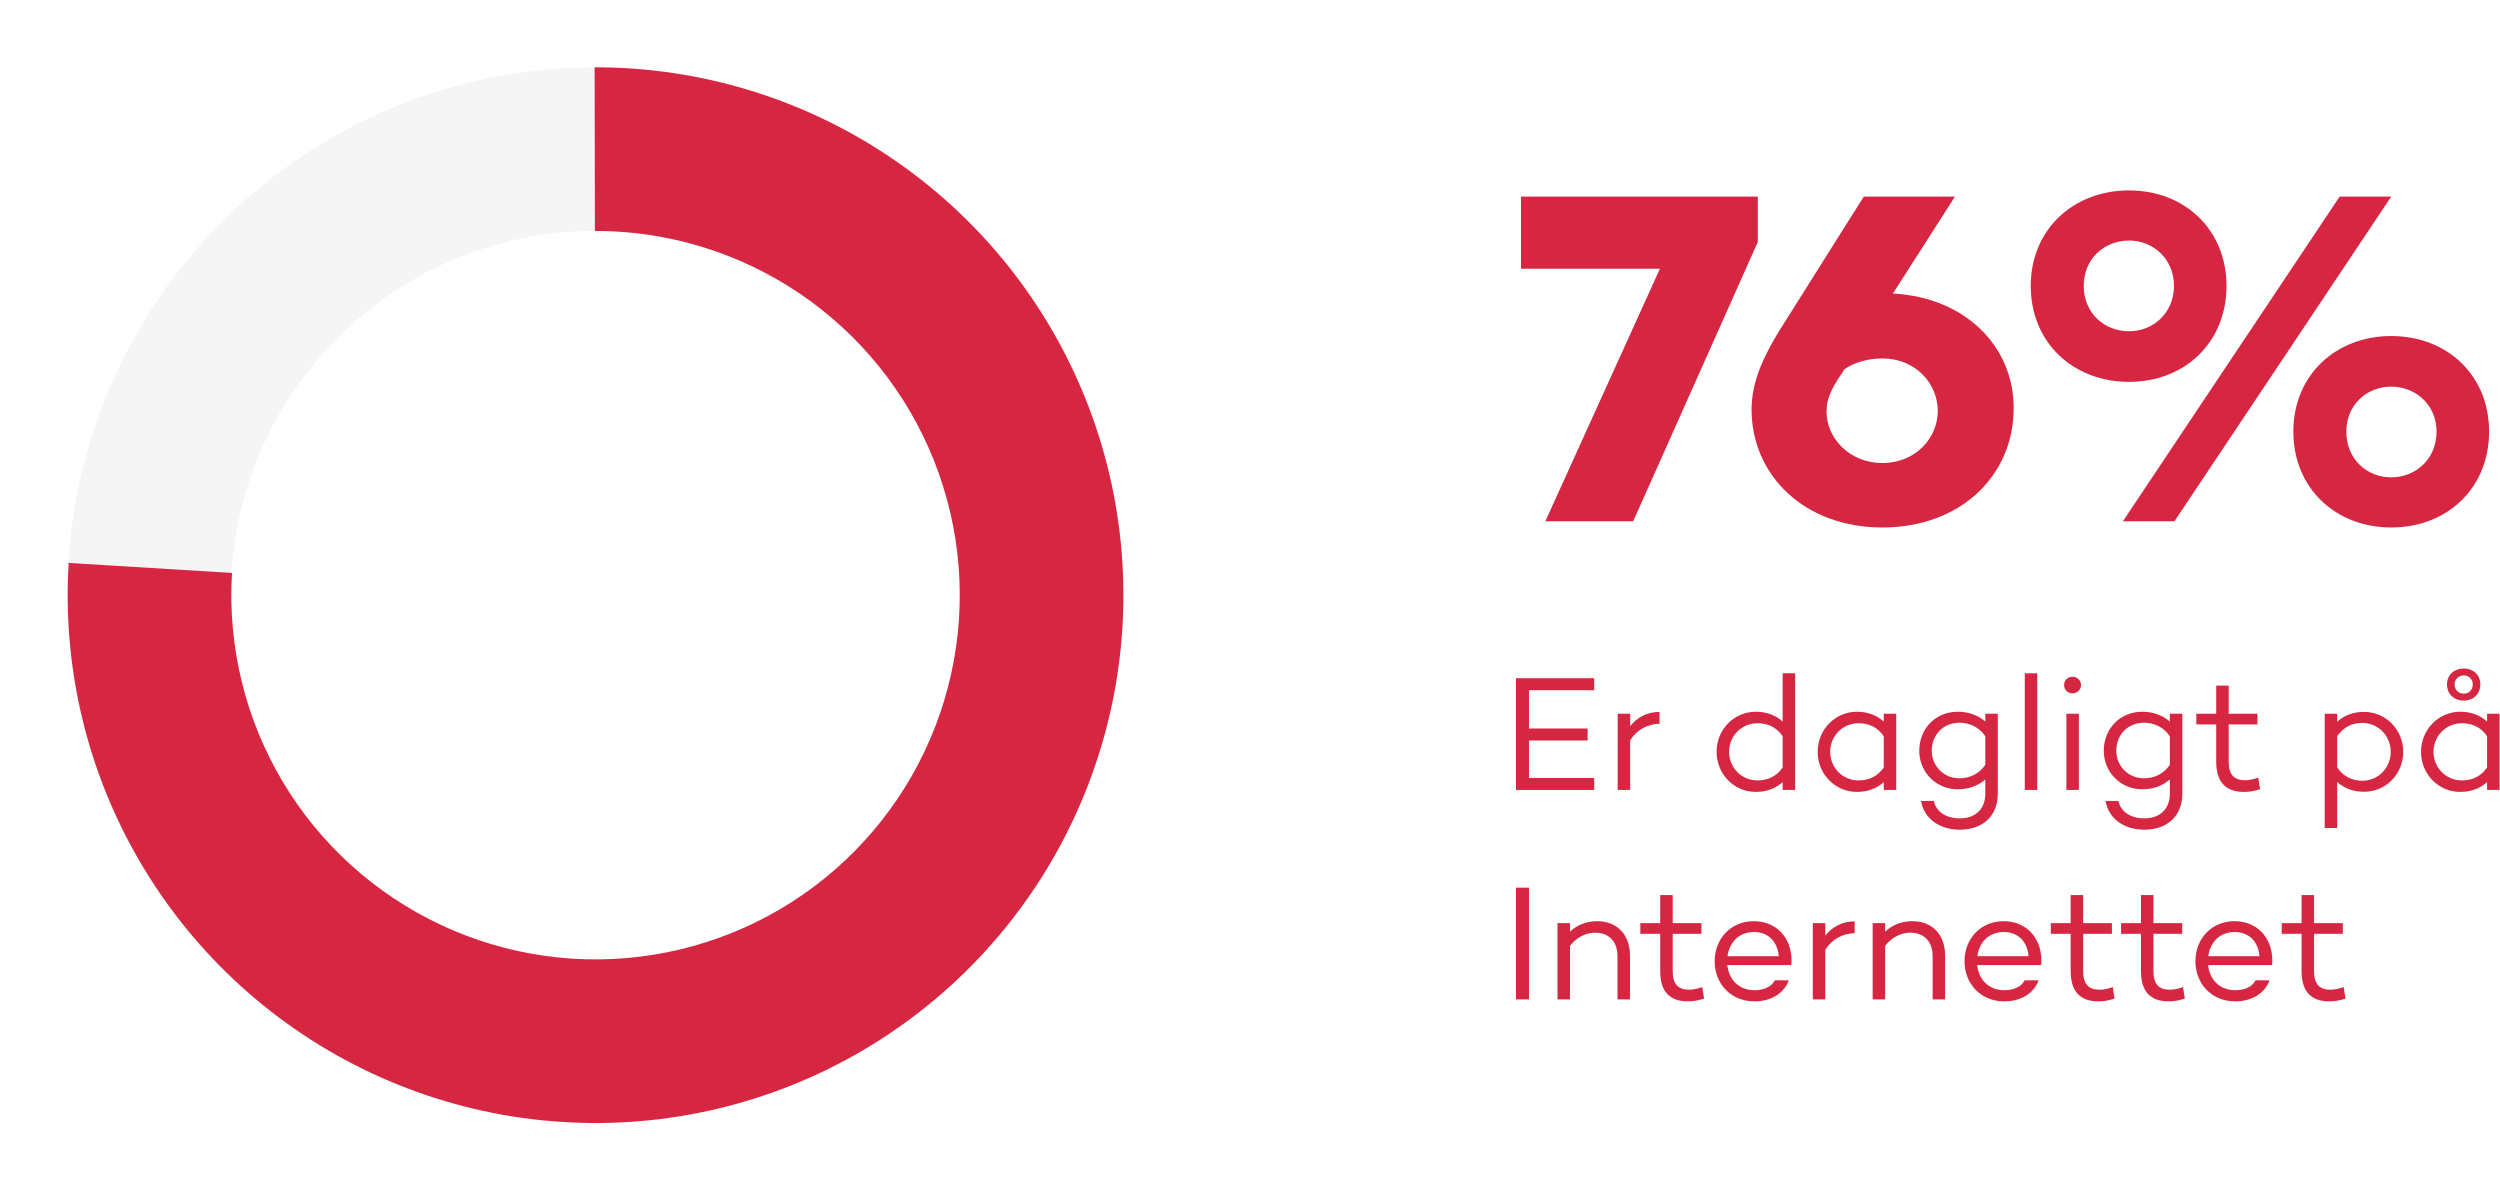 <svg fill="none" height="1688" viewBox="0 0 3545 1688" width="3545" xmlns="http://www.w3.org/2000/svg"><g fill="#d72641"><path d="m2156.77 278.801v102.227h197.01l-162.48 358.133h124.56l176.7-396.045v-64.315z"/><path d="m2684.13 416.232 88.01-137.431h-129.31l-119.83 190.237c-23.69 38.589-39.27 73.793-39.27 111.705 0 92.749 74.47 167.219 185.5 167.219 110.35 0 186.18-73.116 186.18-169.25 0-88.01-69.06-157.064-171.28-162.48zm-14.9 240.335c-46.71 0-79.21-35.204-79.21-73.116 0-16.925 6.1-31.819 22.34-54.837l2.71-4.739c14.22-10.155 33.85-15.571 54.16-15.571 47.39 0 78.53 35.881 78.53 74.47s-31.81 73.793-78.53 73.793z"/><path d="m3019.06 270c-79.21 0-139.46 55.514-139.46 135.4 0 80.563 60.25 136.077 139.46 136.077 78.53 0 138.11-55.514 138.11-136.077 0-79.886-59.58-135.4-138.11-135.4zm371.67 8.801h-73.11l-307.36 460.36h73.12zm-371.67 190.914c-35.2 0-64.31-25.726-64.31-64.315s29.11-64.315 64.31-64.315c33.85 0 63.64 25.726 63.64 64.315s-29.79 64.315-63.64 64.315zm371.67 6.77c-78.53 0-138.78 55.514-138.78 135.4 0 80.563 60.25 136.077 138.78 136.077 79.21 0 138.79-55.514 138.79-136.077 0-79.886-59.58-135.4-138.79-135.4zm0 200.392c-34.52 0-63.63-25.726-63.63-64.992 0-37.912 29.11-63.638 63.63-63.638 34.53 0 64.32 25.726 64.32 63.638 0 39.266-29.79 64.992-64.32 64.992z"/><path d="m2260.58 978.719v-17.009h-110.91v158.44h110.91v-17.01h-92.5v-53.12h83.18v-17.01h-83.18v-54.291z"/><path d="m2311.58 1029.75v-17.71h-17.71v108.11h17.71v-70.37c9.55-14.91 24-23.06 41.7-23.53v-16.78c-17.24 0-31.68 7.46-41.7 20.28z"/><path d="m2527.8 954.72v68.5c-9.56-8.85-22.6-13.98-37.98-13.98-30.99 0-55.69 25.17-55.69 56.85 0 31.46 24.7 56.86 55.69 56.86 15.38 0 28.42-5.13 37.98-13.98v11.18h17.7v-165.43zm-35.65 151.92c-22.84 0-40.31-18.18-40.31-40.55 0-22.36 17.47-40.54 40.31-40.54 14.21 0 26.79 5.36 35.65 18.41v44.27c-8.86 13.05-21.44 18.41-35.65 18.41z"/><path d="m2671.15 1012.04v11.18c-9.56-8.85-22.61-13.98-37.98-13.98-30.99 0-55.69 25.4-55.69 56.85 0 31.69 24.7 56.86 55.69 56.86 15.37 0 28.42-5.13 37.98-13.98v11.18h17.7v-108.11zm-35.65 94.6c-22.84 0-40.31-18.18-40.31-40.55 0-22.36 17.47-40.54 40.31-40.54 14.21 0 26.79 5.36 35.65 18.41v44.27c-8.86 13.05-21.44 18.41-35.65 18.41z"/><path d="m2815.18 1012.04v11.18c-10.02-8.85-23.53-13.98-39.15-13.98-30.99 0-54.52 23.53-54.52 55.46 0 29.82 23.53 54.52 54.52 54.52 15.62 0 29.13-5.13 39.15-13.98v20.27c0 21.9-14.45 34.95-36.12 34.95-20.27 0-33.78-10.02-36.81-24.7h-18.17c3.72 24 25.16 40.78 54.98 40.78 32.16 0 53.83-19.34 53.83-51.03v-113.47zm-36.82 91.57c-22.83 0-39.14-18.18-39.14-38.91 0-22.84 16.31-39.85 39.14-39.85 14.22 0 27.73 5.83 36.82 19.11v40.54c-9.09 13.28-22.6 19.11-36.82 19.11z"/><path d="m2871.14 954.72v165.43h17.7v-165.43z"/><path d="m2938.77 983.146c6.75 0 12.11-5.126 12.11-11.65 0-6.757-5.36-11.883-12.11-11.883-6.76 0-11.89 5.126-11.89 11.883 0 6.524 5.13 11.65 11.89 11.65zm-8.62 28.894v108.11h17.7v-108.11z"/><path d="m3076.85 1012.04v11.18c-10.02-8.85-23.54-13.98-39.15-13.98-30.99 0-54.52 23.53-54.52 55.46 0 29.82 23.53 54.52 54.52 54.52 15.61 0 29.13-5.13 39.15-13.98v20.27c0 21.9-14.45 34.95-36.12 34.95-20.27 0-33.78-10.02-36.81-24.7h-18.18c3.73 24 25.17 40.78 54.99 40.78 32.16 0 53.83-19.34 53.83-51.03v-113.47zm-36.82 91.57c-22.83 0-39.14-18.18-39.14-38.91 0-22.84 16.31-39.85 39.14-39.85 14.22 0 27.73 5.83 36.82 19.11v40.54c-9.09 13.28-22.6 19.11-36.82 19.11z"/><path d="m3202.24 1102.67c-5.82 2.1-12.58 3.73-18.64 3.73-15.38 0-23.3-7.69-23.3-26.33v-52.89h40.78v-15.14h-40.78v-39.845h-17.71v39.845h-28.19v15.14h28.19v52.89c0 28.2 12.82 42.88 39.38 42.88 6.52 0 13.98-.94 22.83-3.97z"/><path d="m3352.09 1009.47c-15.37 0-28.42 5.13-37.98 13.98v-11.41h-17.7v162.17h17.7v-65.48c9.56 8.86 22.61 13.98 37.98 13.98 30.99 0 55.69-24.93 55.69-56.62 0-31.45-24.7-56.62-55.69-56.62zm-2.33 97.63c-14.21 0-26.79-5.82-35.65-18.87v-44.27c8.86-13.05 21.44-18.87 35.65-18.87 22.84 0 40.31 18.64 40.31 41 0 22.37-17.47 41.01-40.31 41.01z"/><path d="m3493.61 993.398c13.74 0 23.53-9.553 23.53-22.834s-9.79-22.601-23.53-22.601c-13.98 0-23.77 9.32-23.77 22.601s9.79 22.834 23.77 22.834zm0-35.649c7.45 0 12.81 5.592 12.81 12.815 0 7.456-5.36 13.048-12.81 13.048-7.46 0-13.05-5.592-13.05-13.048 0-7.223 5.59-12.815 13.05-12.815zm33.08 54.291v11.18c-9.55-8.85-22.6-13.98-37.98-13.98-30.99 0-55.68 25.4-55.68 56.85 0 31.69 24.69 56.86 55.68 56.86 15.38 0 28.43-5.13 37.98-13.98v11.18h17.71v-108.11zm-35.65 94.6c-22.83 0-40.31-18.18-40.31-40.55 0-22.36 17.48-40.54 40.31-40.54 14.22 0 26.8 5.36 35.65 18.41v44.27c-8.85 13.05-21.43 18.41-35.65 18.41z"/><path d="m2149.67 1258.71v158.44h18.41v-158.44z"/><path d="m2264.93 1306.24c-15.38 0-28.66 5.36-38.68 14.91v-12.11h-17.71v108.11h17.71v-75.96c9.32-12.11 22.6-18.64 35.42-18.64 19.1 0 31.92 11.65 31.92 33.55v61.05h17.71v-61.98c0-30.52-18.88-48.93-46.37-48.93z"/><path d="m2413.82 1399.67c-5.83 2.1-12.58 3.73-18.64 3.73-15.38 0-23.3-7.69-23.3-26.33v-52.89h40.77v-15.14h-40.77v-39.85h-17.71v39.85h-28.19v15.14h28.19v52.89c0 28.2 12.81 42.88 39.38 42.88 6.52 0 13.98-.94 22.83-3.97z"/><path d="m2540.44 1361.7c-.23-32.62-22.13-55.46-53.59-55.46-32.62 0-55.45 24.93-55.45 56.85s23.07 56.86 56.39 56.86c23.3 0 41.94-11.19 48.69-29.83h-19.8c-4.66 9.09-15.15 13.98-28.89 13.98-22.61 0-36.35-15.61-38.45-35.65h89.94v-.23l.7.23c.46-2.33.46-4.42.46-6.75zm-53.59-40.08c20.51 0 33.56 13.28 35.42 34.25h-72.7c2.57-19.11 15.85-34.25 37.28-34.25z"/><path d="m2588.27 1326.75v-17.71h-17.71v108.11h17.71v-70.37c9.55-14.91 23.99-23.06 41.7-23.53v-16.78c-17.24 0-31.69 7.46-41.7 20.28z"/><path d="m2711.82 1306.24c-15.38 0-28.66 5.36-38.68 14.91v-12.11h-17.71v108.11h17.71v-75.96c9.32-12.11 22.6-18.64 35.41-18.64 19.11 0 31.92 11.65 31.92 33.55v61.05h17.71v-61.98c0-30.52-18.87-48.93-46.36-48.93z"/><path d="m2894.72 1361.7c-.23-32.62-22.13-55.46-53.59-55.46-32.62 0-55.45 24.93-55.45 56.85s23.06 56.86 56.38 56.86c23.3 0 41.94-11.19 48.7-29.83h-19.8c-4.66 9.09-15.15 13.98-28.9 13.98-22.6 0-36.34-15.61-38.44-35.65h89.94v-.23l.7.23c.46-2.33.46-4.42.46-6.75zm-53.59-40.08c20.51 0 33.55 13.28 35.42 34.25h-72.7c2.56-19.11 15.85-34.25 37.28-34.25z"/><path d="m2995.86 1399.67c-5.82 2.1-12.58 3.73-18.64 3.73-15.38 0-23.3-7.69-23.3-26.33v-52.89h40.78v-15.14h-40.78v-39.85h-17.71v39.85h-28.19v15.14h28.19v52.89c0 28.2 12.82 42.88 39.38 42.88 6.53 0 13.98-.94 22.84-3.97z"/><path d="m3095.52 1399.67c-5.82 2.1-12.58 3.73-18.64 3.73-15.37 0-23.3-7.69-23.3-26.33v-52.89h40.78v-15.14h-40.78v-39.85h-17.7v39.85h-28.2v15.14h28.2v52.89c0 28.2 12.81 42.88 39.37 42.88 6.53 0 13.98-.94 22.84-3.97z"/><path d="m3222.15 1361.7c-.23-32.62-22.13-55.46-53.59-55.46-32.62 0-55.45 24.93-55.45 56.85s23.06 56.86 56.38 56.86c23.3 0 41.94-11.19 48.7-29.83h-19.81c-4.66 9.09-15.14 13.98-28.89 13.98-22.6 0-36.35-15.61-38.44-35.65h89.94v-.23l.69.23c.47-2.33.47-4.42.47-6.75zm-53.59-40.08c20.5 0 33.55 13.28 35.42 34.25h-72.7c2.56-19.11 15.84-34.25 37.28-34.25z"/><path d="m3323.29 1399.67c-5.82 2.1-12.58 3.73-18.64 3.73-15.38 0-23.3-7.69-23.3-26.33v-52.89h40.78v-15.14h-40.78v-39.85h-17.71v39.85h-28.19v15.14h28.19v52.89c0 28.2 12.82 42.88 39.38 42.88 6.52 0 13.98-.94 22.83-3.97z"/></g><path d="m845.245 95.446c-170.611-.296-336.204 57.703-469.345 164.388s-225.839 255.654-262.739 422.227c-36.899 166.574-15.785 340.759 59.846 493.689 75.63 152.93 201.238 275.44 356.013 347.22l97.627-210.5c-106.795-49.53-193.464-134.06-245.649-239.58-52.185-105.524-66.754-225.709-41.294-340.645 25.461-114.935 89.423-217.724 181.29-291.337 91.868-73.612 206.127-113.632 323.848-113.427z" fill="#000" fill-opacity=".04"/><path d="m843.183 95.446c150.042-.261 296.697 44.579 420.947 128.7 124.24 84.121 220.33 203.64 275.81 343.05s67.77 292.275 35.3 438.764c-32.48 146.48-108.23 279.83-217.43 382.73s-246.8 170.61-394.954 194.34c-148.154 23.72-300.02 2.38-435.894-61.27-135.873-63.65-249.481-166.66-326.083-295.68-76.602-129.01-112.662-278.074-103.5-427.837l231.602 14.168c-6.322 103.336 18.56 206.189 71.415 295.209s131.245 160.1 224.997 204.02c93.753 43.92 198.541 58.64 300.767 42.27 102.23-16.37 197.17-63.09 272.52-134.09s127.61-163.01 150.02-264.087c22.41-101.075 13.93-206.552-24.35-302.745s-104.59-178.661-190.31-236.704c-85.73-58.044-186.925-88.983-290.455-88.803z" fill="#d72641"/></svg>